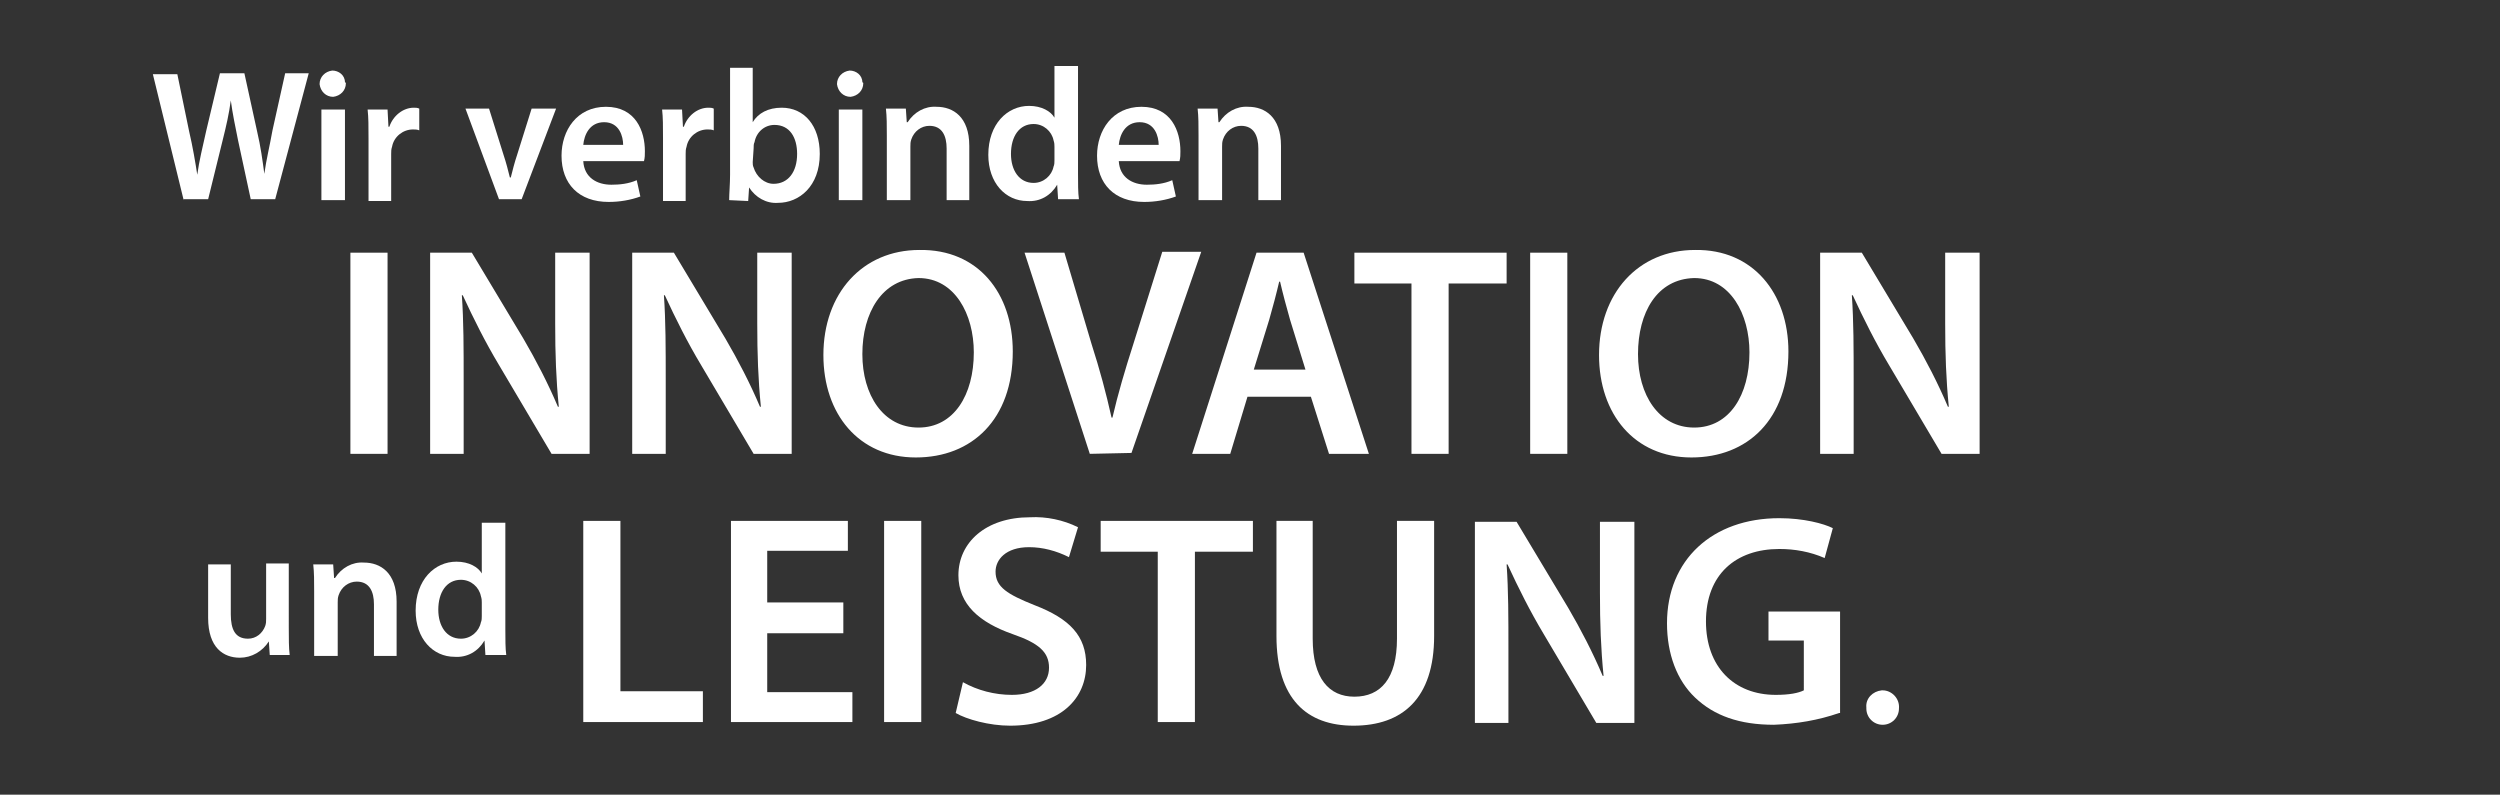 <?xml version="1.0" encoding="utf-8"?>
<!-- Generator: Adobe Illustrator 26.3.1, SVG Export Plug-In . SVG Version: 6.00 Build 0)  -->
<svg version="1.1" id="Ebene_1" xmlns="http://www.w3.org/2000/svg" xmlns:xlink="http://www.w3.org/1999/xlink" x="0px" y="0px"
	 viewBox="0 0 275.9 87.7" style="enable-background:new 0 0 275.9 87.7;" xml:space="preserve">
<rect x="0" y="0" width="275.9" height="87.7" fill="#333333" stroke="none"/>
<style type="text/css">
	.st0{fill:#FFFFFF;}
</style>
<g id="Gruppe_85" transform="translate(-911.43 -118.314)">
	<path id="Pfad_119" class="st0" d="M931.7,140.4l-3.4-13.9h2.7l1.3,6.3c0.4,1.7,0.7,3.5,0.9,4.8h0c0.2-1.5,0.6-3.1,1-4.9l1.5-6.3
		h2.7l1.4,6.4c0.4,1.7,0.6,3.2,0.8,4.7h0c0.2-1.5,0.6-3.1,0.9-4.8l1.4-6.3h2.6l-3.7,13.9h-2.7l-1.4-6.5c-0.3-1.5-0.6-2.9-0.8-4.4h0
		c-0.2,1.5-0.5,2.8-0.9,4.4l-1.6,6.5H931.7z"/>
	<path id="Pfad_120" class="st0" d="M949.6,127.5c0,0.8-0.6,1.4-1.4,1.5c-0.8,0-1.4-0.6-1.5-1.4c0-0.8,0.6-1.4,1.4-1.5c0,0,0,0,0,0
		c0.7,0,1.4,0.5,1.4,1.3C949.6,127.4,949.6,127.5,949.6,127.5z M946.9,140.4v-10h2.6v10L946.9,140.4z"/>
	<path id="Pfad_121" class="st0" d="M952.1,133.6c0-1.4,0-2.3-0.1-3.2h2.2l0.1,1.9h0.1c0.4-1.2,1.5-2.1,2.7-2.1c0.2,0,0.4,0,0.6,0.1
		v2.4c-0.2-0.1-0.5-0.1-0.7-0.1c-1.1,0-2.1,0.8-2.3,1.9c-0.1,0.3-0.1,0.5-0.1,0.8v5.2h-2.5L952.1,133.6z"/>
	<path id="Pfad_122" class="st0" d="M965.4,130.3l1.6,5.1c0.3,0.9,0.5,1.7,0.7,2.5h0.1c0.2-0.8,0.4-1.6,0.7-2.5l1.6-5.1h2.7l-3.8,10
		h-2.5l-3.7-10H965.4z"/>
	<path id="Pfad_123" class="st0" d="M975.8,136.1c0.1,1.8,1.5,2.6,3.1,2.6c0.9,0,1.9-0.1,2.8-0.5l0.4,1.8c-1.1,0.4-2.3,0.6-3.5,0.6
		c-3.3,0-5.2-2-5.2-5.1c0-2.8,1.7-5.4,4.9-5.4c3.3,0,4.3,2.7,4.3,4.9c0,0.4,0,0.7-0.1,1.1L975.8,136.1z M980.2,134.3
		c0-0.9-0.4-2.5-2.1-2.5c-1.6,0-2.2,1.4-2.3,2.5H980.2z"/>
	<path id="Pfad_124" class="st0" d="M984.6,133.6c0-1.4,0-2.3-0.1-3.2h2.2l0.1,1.9h0.1c0.4-1.2,1.5-2.1,2.7-2.1c0.2,0,0.4,0,0.6,0.1
		v2.4c-0.2-0.1-0.5-0.1-0.7-0.1c-1.1,0-2.1,0.8-2.3,1.9c-0.1,0.3-0.1,0.5-0.1,0.8v5.2h-2.5L984.6,133.6z"/>
	<path id="Pfad_125" class="st0" d="M991.9,140.4c0-0.7,0.1-1.8,0.1-2.8v-11.8h2.5v6h0c0.6-1,1.7-1.6,3.2-1.6c2.5,0,4.2,2,4.2,5.1
		c0,3.6-2.3,5.4-4.6,5.4c-1.3,0.1-2.5-0.6-3.2-1.7h0l-0.1,1.5L991.9,140.4z M994.5,136.2c0,0.2,0,0.4,0.1,0.6c0.3,1,1.2,1.8,2.2,1.8
		c1.6,0,2.6-1.3,2.6-3.3c0-1.8-0.8-3.2-2.5-3.2c-1.1,0-2,0.8-2.2,1.9c-0.1,0.2-0.1,0.4-0.1,0.7L994.5,136.2z"/>
	<path id="Pfad_126" class="st0" d="M1006.7,127.5c0,0.8-0.6,1.4-1.4,1.5c-0.8,0-1.4-0.6-1.5-1.4c0-0.8,0.6-1.4,1.4-1.5c0,0,0,0,0,0
		c0.7,0,1.4,0.5,1.4,1.3C1006.7,127.4,1006.7,127.5,1006.7,127.5z M1004,140.4v-10h2.6v10L1004,140.4z"/>
	<path id="Pfad_127" class="st0" d="M1009.3,133.3c0-1.2,0-2.1-0.1-3h2.2l0.1,1.5h0.1c0.7-1.1,1.9-1.8,3.2-1.7
		c1.8,0,3.6,1.1,3.6,4.3v6h-2.5v-5.7c0-1.4-0.5-2.5-1.9-2.5c-0.9,0-1.7,0.6-2,1.5c-0.1,0.3-0.1,0.5-0.1,0.8v5.9h-2.6L1009.3,133.3z"
		/>
	<path id="Pfad_128" class="st0" d="M1030.4,125.7v11.8c0,1,0,2.1,0.1,2.8h-2.3l-0.1-1.6h0c-0.7,1.2-1.9,1.9-3.3,1.8
		c-2.4,0-4.3-2-4.3-5.1c0-3.4,2.1-5.4,4.5-5.4c1.4,0,2.4,0.6,2.8,1.3h0v-5.7H1030.4z M1027.8,134.5c0-0.2,0-0.4-0.1-0.7
		c-0.2-1-1.1-1.8-2.2-1.8c-1.6,0-2.5,1.4-2.5,3.3c0,1.8,0.9,3.2,2.5,3.2c1.1,0,2-0.8,2.2-1.8c0.1-0.2,0.1-0.5,0.1-0.7L1027.8,134.5z
		"/>
	<path id="Pfad_129" class="st0" d="M1034.9,136.1c0.1,1.8,1.5,2.6,3.1,2.6c0.9,0,1.9-0.1,2.8-0.5l0.4,1.8c-1.1,0.4-2.3,0.6-3.5,0.6
		c-3.3,0-5.2-2-5.2-5.1c0-2.8,1.7-5.4,4.9-5.4c3.3,0,4.3,2.7,4.3,4.9c0,0.4,0,0.7-0.1,1.1L1034.9,136.1z M1039.3,134.3
		c0-0.9-0.4-2.5-2.1-2.5c-1.6,0-2.2,1.4-2.3,2.5H1039.3z"/>
	<path id="Pfad_130" class="st0" d="M1043.7,133.3c0-1.2,0-2.1-0.1-3h2.2l0.1,1.5h0.1c0.7-1.1,1.9-1.8,3.2-1.7
		c1.8,0,3.6,1.1,3.6,4.3v6h-2.5v-5.7c0-1.4-0.5-2.5-1.9-2.5c-0.9,0-1.7,0.6-2,1.5c-0.1,0.3-0.1,0.5-0.1,0.8v5.9h-2.6V133.3z"/>
	<path id="Pfad_131" class="st0" d="M954.2,146.2v22.2h-4.1v-22.2H954.2z"/>
	<path id="Pfad_132" class="st0" d="M958.9,168.4v-22.2h4.6l5.7,9.5c1.4,2.4,2.7,4.9,3.8,7.5h0.1c-0.3-3-0.4-5.8-0.4-9.2v-7.8h3.8
		v22.2h-4.2l-5.8-9.8c-1.5-2.5-2.8-5.1-4-7.7l-0.1,0c0.2,2.9,0.2,5.8,0.2,9.5v8L958.9,168.4z"/>
	<path id="Pfad_133" class="st0" d="M981.2,168.4v-22.2h4.6l5.7,9.5c1.4,2.4,2.7,4.9,3.8,7.5h0.1c-0.3-3-0.4-5.8-0.4-9.2v-7.8h3.8
		v22.2h-4.2l-5.8-9.8c-1.5-2.5-2.8-5.1-4-7.7l-0.1,0c0.2,2.9,0.2,5.8,0.2,9.5v8L981.2,168.4z"/>
	<path id="Pfad_134" class="st0" d="M1023.2,157.1c0,7.5-4.5,11.7-10.7,11.7c-6.3,0-10.2-4.8-10.2-11.3c0-6.8,4.3-11.6,10.6-11.6
		C1019.4,145.8,1023.2,150.7,1023.2,157.1z M1006.6,157.4c0,4.5,2.3,8.1,6.2,8.1c3.9,0,6.1-3.6,6.1-8.3c0-4.2-2.1-8.2-6.1-8.2
		C1008.8,149.1,1006.6,152.8,1006.6,157.4L1006.6,157.4z"/>
	<path id="Pfad_135" class="st0" d="M1031.7,168.4l-7.2-22.2h4.4l3,10.1c0.9,2.8,1.6,5.4,2.2,8.1h0.1c0.6-2.6,1.4-5.3,2.3-8.1
		l3.2-10.2h4.3l-7.7,22.2L1031.7,168.4z"/>
	<path id="Pfad_136" class="st0" d="M1049.1,162.1l-1.9,6.3h-4.2l7.1-22.2h5.2l7.2,22.2h-4.4l-2-6.3L1049.1,162.1z M1055.5,159.1
		l-1.7-5.5c-0.4-1.4-0.8-2.9-1.1-4.2h-0.1c-0.3,1.3-0.7,2.8-1.1,4.2l-1.7,5.5H1055.5z"/>
	<path id="Pfad_137" class="st0" d="M1067.2,149.6h-6.3v-3.4h16.8v3.4h-6.4v18.8h-4.1V149.6z"/>
	<path id="Pfad_138" class="st0" d="M1084.4,146.2v22.2h-4.1v-22.2H1084.4z"/>
	<path id="Pfad_139" class="st0" d="M1108.8,157.1c0,7.5-4.5,11.7-10.7,11.7c-6.3,0-10.2-4.8-10.2-11.3c0-6.8,4.3-11.6,10.6-11.6
		C1104.9,145.8,1108.8,150.7,1108.8,157.1z M1092.2,157.4c0,4.5,2.3,8.1,6.2,8.1c3.9,0,6.1-3.6,6.1-8.3c0-4.2-2.1-8.2-6.1-8.2
		C1094.3,149.1,1092.2,152.8,1092.2,157.4L1092.2,157.4z"/>
	<path id="Pfad_140" class="st0" d="M1112.3,168.4v-22.2h4.6l5.7,9.5c1.4,2.4,2.7,4.9,3.8,7.5h0.1c-0.3-3-0.4-5.8-0.4-9.2v-7.8h3.8
		v22.2h-4.2l-5.8-9.8c-1.5-2.5-2.8-5.1-4-7.7l-0.1,0c0.2,2.9,0.2,5.8,0.2,9.5v8L1112.3,168.4z"/>
	<path id="Pfad_141" class="st0" d="M943.3,187.6c0,1.2,0,2.2,0.1,3h-2.2l-0.1-1.5h0c-0.7,1.1-1.9,1.8-3.2,1.8
		c-1.8,0-3.5-1.1-3.5-4.4v-5.9h2.5v5.5c0,1.7,0.5,2.7,1.9,2.7c0.9,0,1.6-0.6,1.9-1.4c0.1-0.3,0.1-0.5,0.1-0.8v-6.1h2.5L943.3,187.6z
		"/>
	<path id="Pfad_142" class="st0" d="M946.1,183.6c0-1.2,0-2.1-0.1-3h2.2l0.1,1.5h0.1c0.7-1.1,1.9-1.8,3.2-1.7c1.8,0,3.6,1.1,3.6,4.3
		v6h-2.5V185c0-1.4-0.5-2.5-1.9-2.5c-0.9,0-1.7,0.6-2,1.5c-0.1,0.3-0.1,0.5-0.1,0.8v5.9h-2.6L946.1,183.6z"/>
	<path id="Pfad_143" class="st0" d="M967.2,176v11.8c0,1,0,2.1,0.1,2.8H965l-0.1-1.6h0c-0.7,1.2-1.9,1.9-3.3,1.8
		c-2.4,0-4.3-2-4.3-5.1c0-3.4,2.1-5.4,4.5-5.4c1.4,0,2.4,0.6,2.8,1.3h0V176H967.2z M964.6,184.8c0-0.2,0-0.4-0.1-0.7
		c-0.2-1-1.1-1.8-2.2-1.8c-1.6,0-2.5,1.4-2.5,3.3c0,1.8,0.9,3.2,2.5,3.2c1.1,0,2-0.8,2.2-1.8c0.1-0.2,0.1-0.5,0.1-0.7L964.6,184.8z"
		/>
	<path id="Pfad_144" class="st0" d="M975.8,175.8h4.1v18.8h9.1v3.4h-13.2L975.8,175.8z"/>
	<path id="Pfad_145" class="st0" d="M1004.5,188.2h-8.4v6.5h9.4v3.3h-13.4v-22.2h12.9v3.3h-8.9v5.7h8.4L1004.5,188.2z"/>
	<path id="Pfad_146" class="st0" d="M1013.1,175.8v22.2h-4.1v-22.2H1013.1z"/>
	<path id="Pfad_147" class="st0" d="M1017.7,193.6c1.6,0.9,3.5,1.4,5.4,1.4c2.6,0,4.1-1.2,4.1-3c0-1.7-1.1-2.7-4-3.7
		c-3.7-1.3-6-3.3-6-6.5c0-3.6,3-6.4,7.9-6.4c1.8-0.1,3.7,0.3,5.3,1.1l-1,3.3c-1.4-0.7-2.9-1.1-4.4-1.1c-2.6,0-3.7,1.4-3.7,2.7
		c0,1.7,1.3,2.5,4.3,3.7c3.9,1.5,5.7,3.4,5.7,6.6c0,3.6-2.7,6.7-8.4,6.7c-2.3,0-4.8-0.7-6-1.4L1017.7,193.6z"/>
	<path id="Pfad_148" class="st0" d="M1039.2,179.2h-6.3v-3.4h16.8v3.4h-6.4v18.8h-4.1V179.2z"/>
	<path id="Pfad_149" class="st0" d="M1056.3,175.8v13c0,4.4,1.8,6.4,4.6,6.4c2.9,0,4.7-2,4.7-6.4v-13h4.1v12.7
		c0,6.9-3.5,9.9-8.9,9.9c-5.1,0-8.5-2.9-8.5-9.9v-12.7H1056.3z"/>
	<path id="Pfad_150" class="st0" d="M1074.2,198.1v-22.2h4.6l5.7,9.5c1.4,2.4,2.7,4.9,3.8,7.5h0.1c-0.3-3-0.4-5.8-0.4-9.2v-7.8h3.8
		v22.2h-4.2l-5.8-9.8c-1.5-2.5-2.8-5.1-4-7.7l-0.1,0c0.2,2.9,0.2,5.8,0.2,9.5v8H1074.2z"/>
	<path id="Pfad_151" class="st0" d="M1114.4,197c-2.3,0.8-4.7,1.2-7.2,1.3c-3.8,0-6.6-1-8.7-3c-2-1.9-3.1-4.8-3.1-8.2
		c0-7,5-11.6,12.4-11.6c2.7,0,4.9,0.6,5.9,1.1l-0.9,3.3c-1.6-0.7-3.3-1-5-1c-4.8,0-8.1,2.8-8.1,8c0,5,3.1,8.1,7.7,8.1
		c1.5,0,2.5-0.2,3.1-0.5V189h-3.9v-3.2h7.9V197z"/>
	<path id="Pfad_152" class="st0" d="M1117.4,196.4c-0.1-1,0.7-1.8,1.7-1.9c0,0,0.1,0,0.1,0c1,0,1.9,0.9,1.8,2c0,1-0.8,1.8-1.8,1.8
		c-1,0-1.8-0.8-1.8-1.8C1117.4,196.5,1117.4,196.5,1117.4,196.4z"/>
</g>
</svg>
